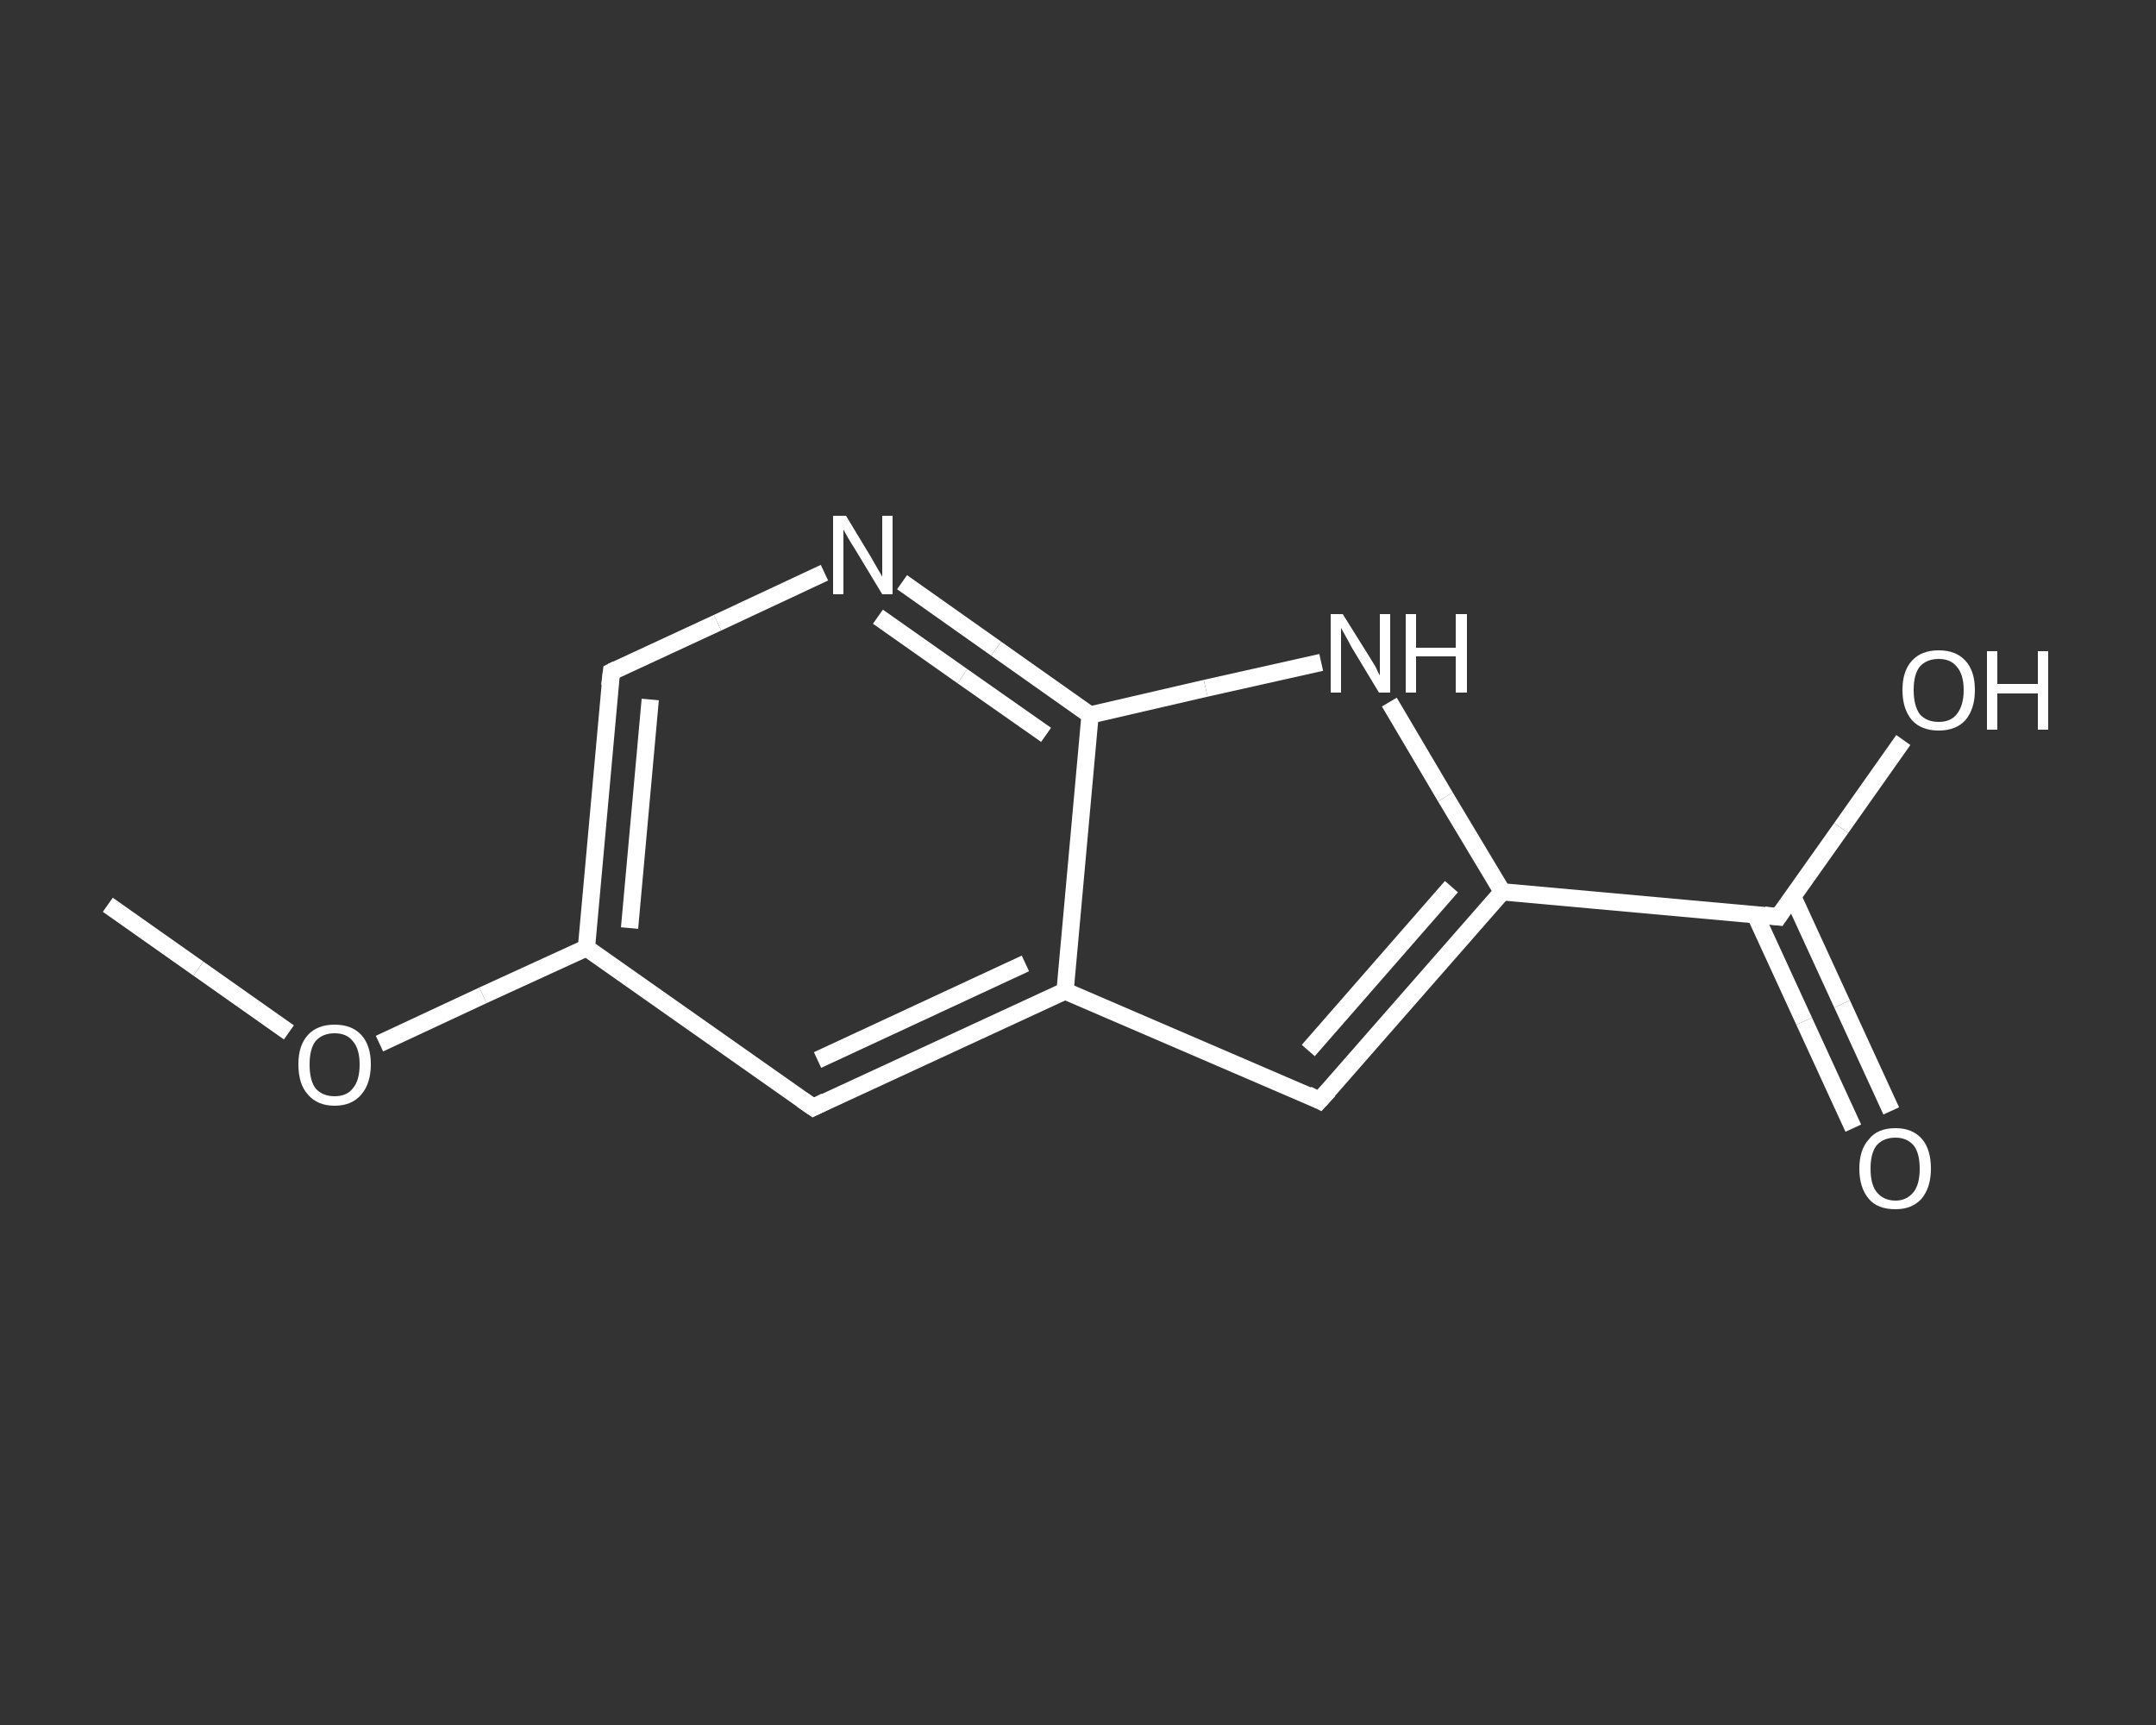 <?xml version='1.0' encoding='iso-8859-1'?>
<svg version='1.1' baseProfile='full'
              xmlns='http://www.w3.org/2000/svg'
                      xmlns:rdkit='http://www.rdkit.org/xml'
                      xmlns:xlink='http://www.w3.org/1999/xlink'
                  xml:space='preserve'
width='250px' height='200px' viewBox='0 0 250 200'>
<rect x="0" y="0" width="250" height="200" fill="#333333" stroke="none"/>
<!-- END OF HEADER -->
<rect style='opacity:1.0;fill:transparent;stroke:none' width='250.0' height='200.0' x='0.0' y='0.0'> </rect>
<path class='bond-0 atom-0 atom-1' d='M 12.5,104.9 L 23.0,112.3' style='fill:none;fill-rule:evenodd;stroke:#FFFFFF;stroke-width:2.0px;stroke-linecap:butt;stroke-linejoin:miter;stroke-opacity:1' />
<path class='bond-0 atom-0 atom-1' d='M 23.0,112.3 L 33.5,119.7' style='fill:none;fill-rule:evenodd;stroke:#FFFFFF;stroke-width:2.0px;stroke-linecap:butt;stroke-linejoin:miter;stroke-opacity:1' />
<path class='bond-1 atom-1 atom-2' d='M 44.0,121.0 L 56.0,115.4' style='fill:none;fill-rule:evenodd;stroke:#FFFFFF;stroke-width:2.0px;stroke-linecap:butt;stroke-linejoin:miter;stroke-opacity:1' />
<path class='bond-1 atom-1 atom-2' d='M 56.0,115.4 L 68.0,109.9' style='fill:none;fill-rule:evenodd;stroke:#FFFFFF;stroke-width:2.0px;stroke-linecap:butt;stroke-linejoin:miter;stroke-opacity:1' />
<path class='bond-2 atom-2 atom-3' d='M 68.0,109.9 L 70.9,77.9' style='fill:none;fill-rule:evenodd;stroke:#FFFFFF;stroke-width:2.0px;stroke-linecap:butt;stroke-linejoin:miter;stroke-opacity:1' />
<path class='bond-2 atom-2 atom-3' d='M 73.0,107.6 L 75.4,81.1' style='fill:none;fill-rule:evenodd;stroke:#FFFFFF;stroke-width:2.0px;stroke-linecap:butt;stroke-linejoin:miter;stroke-opacity:1' />
<path class='bond-3 atom-3 atom-4' d='M 70.9,77.9 L 83.2,72.2' style='fill:none;fill-rule:evenodd;stroke:#FFFFFF;stroke-width:2.0px;stroke-linecap:butt;stroke-linejoin:miter;stroke-opacity:1' />
<path class='bond-3 atom-3 atom-4' d='M 83.2,72.2 L 95.6,66.4' style='fill:none;fill-rule:evenodd;stroke:#FFFFFF;stroke-width:2.0px;stroke-linecap:butt;stroke-linejoin:miter;stroke-opacity:1' />
<path class='bond-4 atom-4 atom-5' d='M 104.6,67.5 L 115.5,75.2' style='fill:none;fill-rule:evenodd;stroke:#FFFFFF;stroke-width:2.0px;stroke-linecap:butt;stroke-linejoin:miter;stroke-opacity:1' />
<path class='bond-4 atom-4 atom-5' d='M 115.5,75.2 L 126.4,82.9' style='fill:none;fill-rule:evenodd;stroke:#FFFFFF;stroke-width:2.0px;stroke-linecap:butt;stroke-linejoin:miter;stroke-opacity:1' />
<path class='bond-4 atom-4 atom-5' d='M 101.8,71.5 L 111.6,78.4' style='fill:none;fill-rule:evenodd;stroke:#FFFFFF;stroke-width:2.0px;stroke-linecap:butt;stroke-linejoin:miter;stroke-opacity:1' />
<path class='bond-4 atom-4 atom-5' d='M 111.6,78.4 L 121.3,85.2' style='fill:none;fill-rule:evenodd;stroke:#FFFFFF;stroke-width:2.0px;stroke-linecap:butt;stroke-linejoin:miter;stroke-opacity:1' />
<path class='bond-5 atom-5 atom-6' d='M 126.4,82.9 L 139.8,79.8' style='fill:none;fill-rule:evenodd;stroke:#FFFFFF;stroke-width:2.0px;stroke-linecap:butt;stroke-linejoin:miter;stroke-opacity:1' />
<path class='bond-5 atom-5 atom-6' d='M 139.8,79.8 L 153.2,76.8' style='fill:none;fill-rule:evenodd;stroke:#FFFFFF;stroke-width:2.0px;stroke-linecap:butt;stroke-linejoin:miter;stroke-opacity:1' />
<path class='bond-6 atom-6 atom-7' d='M 161.1,81.4 L 167.6,92.4' style='fill:none;fill-rule:evenodd;stroke:#FFFFFF;stroke-width:2.0px;stroke-linecap:butt;stroke-linejoin:miter;stroke-opacity:1' />
<path class='bond-6 atom-6 atom-7' d='M 167.6,92.4 L 174.2,103.4' style='fill:none;fill-rule:evenodd;stroke:#FFFFFF;stroke-width:2.0px;stroke-linecap:butt;stroke-linejoin:miter;stroke-opacity:1' />
<path class='bond-7 atom-7 atom-8' d='M 174.2,103.4 L 206.2,106.3' style='fill:none;fill-rule:evenodd;stroke:#FFFFFF;stroke-width:2.0px;stroke-linecap:butt;stroke-linejoin:miter;stroke-opacity:1' />
<path class='bond-8 atom-8 atom-9' d='M 203.5,106.0 L 209.2,118.4' style='fill:none;fill-rule:evenodd;stroke:#FFFFFF;stroke-width:2.0px;stroke-linecap:butt;stroke-linejoin:miter;stroke-opacity:1' />
<path class='bond-8 atom-8 atom-9' d='M 209.2,118.4 L 214.9,130.8' style='fill:none;fill-rule:evenodd;stroke:#FFFFFF;stroke-width:2.0px;stroke-linecap:butt;stroke-linejoin:miter;stroke-opacity:1' />
<path class='bond-8 atom-8 atom-9' d='M 207.9,104.0 L 213.6,116.4' style='fill:none;fill-rule:evenodd;stroke:#FFFFFF;stroke-width:2.0px;stroke-linecap:butt;stroke-linejoin:miter;stroke-opacity:1' />
<path class='bond-8 atom-8 atom-9' d='M 213.6,116.4 L 219.3,128.8' style='fill:none;fill-rule:evenodd;stroke:#FFFFFF;stroke-width:2.0px;stroke-linecap:butt;stroke-linejoin:miter;stroke-opacity:1' />
<path class='bond-9 atom-8 atom-10' d='M 206.2,106.3 L 213.5,96.0' style='fill:none;fill-rule:evenodd;stroke:#FFFFFF;stroke-width:2.0px;stroke-linecap:butt;stroke-linejoin:miter;stroke-opacity:1' />
<path class='bond-9 atom-8 atom-10' d='M 213.5,96.0 L 220.7,85.8' style='fill:none;fill-rule:evenodd;stroke:#FFFFFF;stroke-width:2.0px;stroke-linecap:butt;stroke-linejoin:miter;stroke-opacity:1' />
<path class='bond-10 atom-7 atom-11' d='M 174.2,103.4 L 153.0,127.6' style='fill:none;fill-rule:evenodd;stroke:#FFFFFF;stroke-width:2.0px;stroke-linecap:butt;stroke-linejoin:miter;stroke-opacity:1' />
<path class='bond-10 atom-7 atom-11' d='M 168.3,102.8 L 151.7,121.8' style='fill:none;fill-rule:evenodd;stroke:#FFFFFF;stroke-width:2.0px;stroke-linecap:butt;stroke-linejoin:miter;stroke-opacity:1' />
<path class='bond-11 atom-11 atom-12' d='M 153.0,127.6 L 123.5,114.9' style='fill:none;fill-rule:evenodd;stroke:#FFFFFF;stroke-width:2.0px;stroke-linecap:butt;stroke-linejoin:miter;stroke-opacity:1' />
<path class='bond-12 atom-12 atom-13' d='M 123.5,114.9 L 94.3,128.4' style='fill:none;fill-rule:evenodd;stroke:#FFFFFF;stroke-width:2.0px;stroke-linecap:butt;stroke-linejoin:miter;stroke-opacity:1' />
<path class='bond-12 atom-12 atom-13' d='M 118.9,111.7 L 94.8,122.9' style='fill:none;fill-rule:evenodd;stroke:#FFFFFF;stroke-width:2.0px;stroke-linecap:butt;stroke-linejoin:miter;stroke-opacity:1' />
<path class='bond-13 atom-13 atom-2' d='M 94.3,128.4 L 68.0,109.9' style='fill:none;fill-rule:evenodd;stroke:#FFFFFF;stroke-width:2.0px;stroke-linecap:butt;stroke-linejoin:miter;stroke-opacity:1' />
<path class='bond-14 atom-12 atom-5' d='M 123.5,114.9 L 126.4,82.9' style='fill:none;fill-rule:evenodd;stroke:#FFFFFF;stroke-width:2.0px;stroke-linecap:butt;stroke-linejoin:miter;stroke-opacity:1' />
<path d='M 70.7,79.5 L 70.9,77.9 L 71.5,77.6' style='fill:none;stroke:#FFFFFF;stroke-width:2.0px;stroke-linecap:butt;stroke-linejoin:miter;stroke-opacity:1;' />
<path d='M 204.6,106.1 L 206.2,106.3 L 206.6,105.7' style='fill:none;stroke:#FFFFFF;stroke-width:2.0px;stroke-linecap:butt;stroke-linejoin:miter;stroke-opacity:1;' />
<path d='M 154.1,126.4 L 153.0,127.6 L 151.6,126.9' style='fill:none;stroke:#FFFFFF;stroke-width:2.0px;stroke-linecap:butt;stroke-linejoin:miter;stroke-opacity:1;' />
<path d='M 95.7,127.7 L 94.3,128.4 L 93.0,127.5' style='fill:none;stroke:#FFFFFF;stroke-width:2.0px;stroke-linecap:butt;stroke-linejoin:miter;stroke-opacity:1;' />
<path class='atom-1' d='M 34.6 123.4
Q 34.6 121.2, 35.7 120.0
Q 36.8 118.8, 38.8 118.8
Q 40.8 118.8, 41.9 120.0
Q 43.0 121.2, 43.0 123.4
Q 43.0 125.6, 41.9 126.9
Q 40.8 128.2, 38.8 128.2
Q 36.8 128.2, 35.7 126.9
Q 34.6 125.7, 34.6 123.4
M 38.8 127.1
Q 40.2 127.1, 40.9 126.2
Q 41.7 125.3, 41.7 123.4
Q 41.7 121.6, 40.9 120.7
Q 40.2 119.8, 38.8 119.8
Q 37.4 119.8, 36.6 120.7
Q 35.9 121.6, 35.9 123.4
Q 35.9 125.3, 36.6 126.2
Q 37.4 127.1, 38.8 127.1
' fill='#FFFFFF'/>
<path class='atom-4' d='M 98.1 59.8
L 101.0 64.6
Q 101.3 65.1, 101.8 66.0
Q 102.3 66.8, 102.3 66.9
L 102.3 59.8
L 103.5 59.8
L 103.5 68.9
L 102.3 68.9
L 99.1 63.6
Q 98.7 63.0, 98.3 62.3
Q 97.9 61.6, 97.8 61.4
L 97.8 68.9
L 96.6 68.9
L 96.6 59.8
L 98.1 59.8
' fill='#FFFFFF'/>
<path class='atom-6' d='M 155.7 71.2
L 158.7 76.0
Q 159.0 76.5, 159.5 77.3
Q 159.9 78.2, 160.0 78.3
L 160.0 71.2
L 161.2 71.2
L 161.2 80.3
L 159.9 80.3
L 156.7 75.0
Q 156.4 74.4, 156.0 73.7
Q 155.6 73.0, 155.5 72.8
L 155.5 80.3
L 154.3 80.3
L 154.3 71.2
L 155.7 71.2
' fill='#FFFFFF'/>
<path class='atom-6' d='M 163.0 71.2
L 164.2 71.2
L 164.2 75.1
L 168.8 75.1
L 168.8 71.2
L 170.1 71.2
L 170.1 80.3
L 168.8 80.3
L 168.8 76.1
L 164.2 76.1
L 164.2 80.3
L 163.0 80.3
L 163.0 71.2
' fill='#FFFFFF'/>
<path class='atom-9' d='M 215.6 135.5
Q 215.6 133.3, 216.7 132.1
Q 217.7 130.8, 219.8 130.8
Q 221.8 130.8, 222.9 132.1
Q 223.9 133.3, 223.9 135.5
Q 223.9 137.7, 222.8 139.0
Q 221.7 140.2, 219.8 140.2
Q 217.7 140.2, 216.7 139.0
Q 215.6 137.7, 215.6 135.5
M 219.8 139.2
Q 221.1 139.2, 221.9 138.2
Q 222.6 137.3, 222.6 135.5
Q 222.6 133.7, 221.9 132.8
Q 221.1 131.9, 219.8 131.9
Q 218.4 131.9, 217.6 132.8
Q 216.9 133.7, 216.9 135.5
Q 216.9 137.3, 217.6 138.2
Q 218.4 139.2, 219.8 139.2
' fill='#FFFFFF'/>
<path class='atom-10' d='M 220.6 80.0
Q 220.6 77.8, 221.7 76.6
Q 222.8 75.4, 224.8 75.4
Q 226.8 75.4, 227.9 76.6
Q 229.0 77.8, 229.0 80.0
Q 229.0 82.2, 227.9 83.5
Q 226.8 84.7, 224.8 84.7
Q 222.8 84.7, 221.7 83.5
Q 220.6 82.2, 220.6 80.0
M 224.8 83.7
Q 226.2 83.7, 226.9 82.8
Q 227.7 81.8, 227.7 80.0
Q 227.7 78.2, 226.9 77.3
Q 226.2 76.4, 224.8 76.4
Q 223.4 76.4, 222.6 77.3
Q 221.9 78.2, 221.9 80.0
Q 221.9 81.8, 222.6 82.8
Q 223.4 83.7, 224.8 83.7
' fill='#FFFFFF'/>
<path class='atom-10' d='M 230.4 75.5
L 231.6 75.5
L 231.6 79.3
L 236.3 79.3
L 236.3 75.5
L 237.5 75.5
L 237.5 84.6
L 236.3 84.6
L 236.3 80.4
L 231.6 80.4
L 231.6 84.6
L 230.4 84.6
L 230.4 75.5
' fill='#FFFFFF'/>
</svg>
